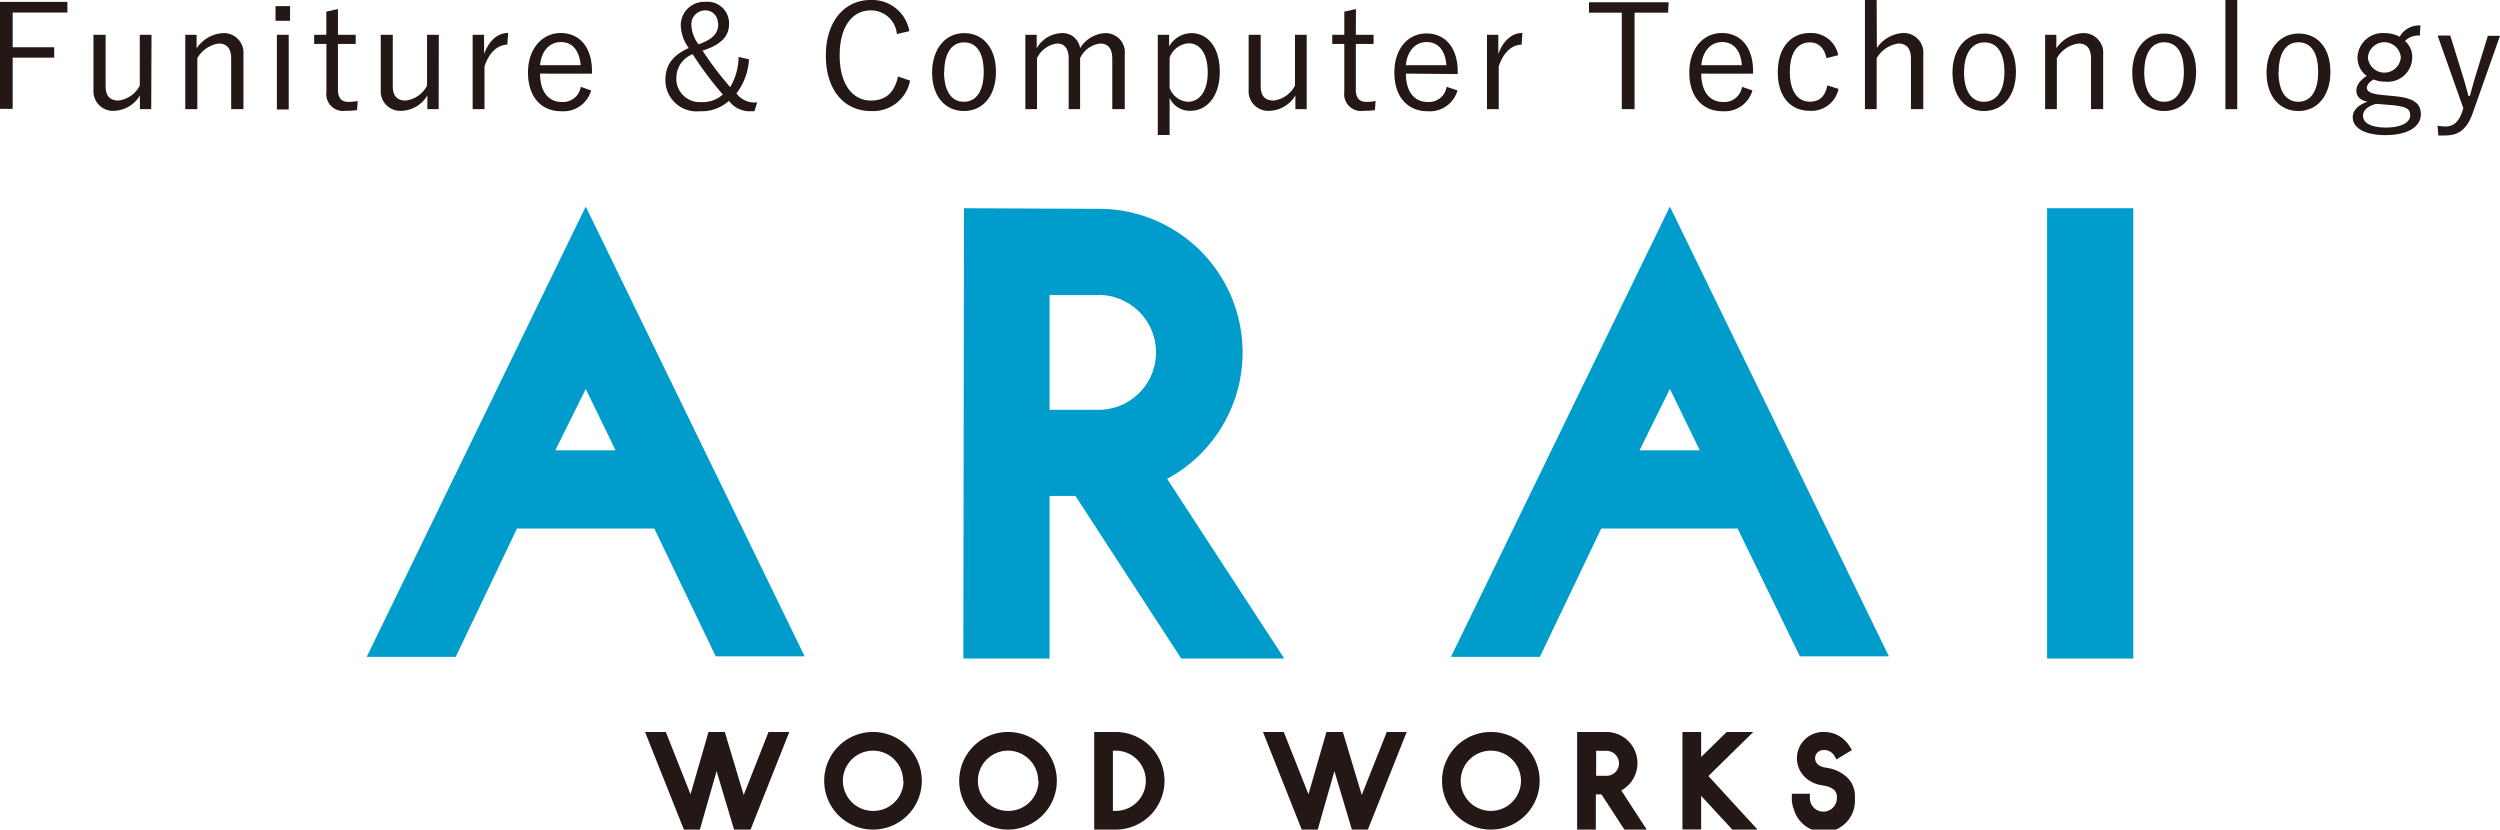 <svg xmlns="http://www.w3.org/2000/svg" width="240.72" height="79.88" viewBox="0 0 240.72 79.88"><defs><style>.cls-1{fill:#009ccc;}.cls-2{fill:#231815;}</style></defs><title>footer_logo_e</title><g id="レイヤー_2" data-name="レイヤー 2"><g id="ヘッダー"><path class="cls-1" d="M77.48,63.2H68.92L63,50.89H49.78l-5.9,12.36H35.31L56.4,19.89ZM56.4,37.45l-2.93,5.91h5.8Z"/><path class="cls-1" d="M123.66,63.41h-9.92L103.55,47.75h-2.49l0,15.66h-8.3l.06-43.36,13.28.06a13.83,13.83,0,0,1,6.28,26Zm-17.88-35-4.72,0V39.46h4.72a5.53,5.53,0,0,0,0-11.06Z"/><path class="cls-1" d="M181.88,63.2h-8.57l-6-12.31H154.18l-5.91,12.36h-8.56l21.08-43.36ZM160.79,37.45l-2.92,5.91h5.8Z"/><path class="cls-1" d="M205.41,20.05V63.41h-8.3V20.05Z"/><path class="cls-2" d="M6.49,1.21H1.22V4.55h4v1h-4v4.93H0V.18H6.49Z"/><path class="cls-2" d="M14.56,10.51H13.47V9.19A3,3,0,0,1,11,10.67a1.88,1.88,0,0,1-2-2V3.35h1.17V8.29c0,1,.46,1.39,1.23,1.39a2.66,2.66,0,0,0,2.06-1.44V3.35h1.13Z"/><path class="cls-2" d="M18.93,4.65a3.3,3.3,0,0,1,2.51-1.46,1.89,1.89,0,0,1,2,2.05v5.27H22.26V5.65c0-1-.43-1.46-1.2-1.46A2.86,2.86,0,0,0,19,5.6v4.91H17.84V3.35h1.09Z"/><path class="cls-2" d="M27.93,2h-1.4V.59h1.4Zm-.13,8.54H26.66V3.35H27.8Z"/><path class="cls-2" d="M32.54,3.35h1.71v.88H32.54V8.64c0,.8.35,1.17,1,1.17a4,4,0,0,0,.9-.09l-.06.88a6.83,6.83,0,0,1-1.11.07,1.62,1.62,0,0,1-1.84-1.82V4.23H30.25V3.35h1.17V1.12L32.54.87Z"/><path class="cls-2" d="M42.24,10.51H41.15V9.19a3,3,0,0,1-2.49,1.48,1.88,1.88,0,0,1-2-2V3.35h1.16V8.29c0,1,.47,1.39,1.24,1.39a2.66,2.66,0,0,0,2.06-1.44V3.35h1.13Z"/><path class="cls-2" d="M48.85,4.3c-.88,0-1.75.7-2.2,2.1v4.11H45.51V3.35h1.1V5.17c.53-1.37,1.38-2,2.32-2Z"/><path class="cls-2" d="M52,7.09c0,1.75.82,2.73,2.1,2.73a1.72,1.72,0,0,0,1.82-1.46l1,.35a2.77,2.77,0,0,1-2.89,2c-1.93,0-3.19-1.4-3.19-3.72S52.21,3.18,54,3.18s3,1.36,3,3.66v.25Zm3.91-.81c-.12-1.45-.82-2.23-1.91-2.23s-1.88.87-2,2.23Z"/><path class="cls-2" d="M72.12,5.71A6,6,0,0,1,70.91,9a2.2,2.2,0,0,0,2,.86l-.27.85h-.28a2.48,2.48,0,0,1-2.17-1,3.92,3.92,0,0,1-2.81,1,3,3,0,0,1-3.31-3c0-1.47.71-2.38,2.25-3.09a3.81,3.81,0,0,1-.77-2.19A2.25,2.25,0,0,1,67.9.18a2.07,2.07,0,0,1,2.3,2.1c0,1.21-.73,2-2.55,2.6a31.62,31.62,0,0,0,2.66,3.51,5.9,5.9,0,0,0,.81-2.91Zm-7,1.9a2.25,2.25,0,0,0,2.38,2.22,2.9,2.9,0,0,0,2.1-.73,32.65,32.65,0,0,1-2.9-3.88A2.42,2.42,0,0,0,65.13,7.61Zm4-5.37A1.19,1.19,0,0,0,67.9,1a1.33,1.33,0,0,0-1.33,1.39,3.23,3.23,0,0,0,.69,1.88C68.73,3.74,69.16,3.17,69.16,2.24Z"/><path class="cls-2" d="M86.36,3.28A2.5,2.5,0,0,0,83.85,1c-1.75,0-3,1.5-3,4.34s1.3,4.34,3,4.34c1.37,0,2.25-.68,2.62-2.31l1.16.39a3.62,3.62,0,0,1-3.8,2.93c-2.48,0-4.31-1.95-4.31-5.33S81.37,0,83.83,0a3.63,3.63,0,0,1,3.73,3Z"/><path class="cls-2" d="M95.9,6.92c0,2.31-1.26,3.77-3.08,3.77S89.75,9.26,89.75,7,91,3.19,92.83,3.19,95.9,4.61,95.9,6.92Zm-5,0c0,1.85.71,2.88,1.9,2.88s1.92-1,1.92-2.88S94,4.08,92.83,4.08,90.92,5.1,90.92,6.93Z"/><path class="cls-2" d="M99.82,4.65a2.89,2.89,0,0,1,2.34-1.46A1.7,1.7,0,0,1,104,4.64a3,3,0,0,1,2.38-1.45,1.85,1.85,0,0,1,1.92,2.05v5.27H107.1V5.65c0-1-.43-1.46-1.17-1.46A2.47,2.47,0,0,0,104,5.6v4.91H102.9V5.65c0-1-.42-1.46-1.12-1.46A2.51,2.51,0,0,0,99.85,5.6v4.91H98.73V3.35h1.09Z"/><path class="cls-2" d="M112.57,4.47a2.53,2.53,0,0,1,2.12-1.28c1.58,0,2.76,1.33,2.76,3.72s-1.26,3.76-2.83,3.76a2.13,2.13,0,0,1-2-1.24V13h-1.14V3.35h1.09Zm.05,4a2,2,0,0,0,1.76,1.33c1.07,0,1.91-.95,1.91-2.82s-.79-2.81-1.83-2.81a2.1,2.1,0,0,0-1.84,1.37Z"/><path class="cls-2" d="M125.82,10.51h-1.09V9.19a3,3,0,0,1-2.5,1.48,1.88,1.88,0,0,1-2-2V3.35h1.16V8.29c0,1,.47,1.39,1.24,1.39a2.68,2.68,0,0,0,2.06-1.44V3.35h1.13Z"/><path class="cls-2" d="M130.55,3.35h1.71v.88h-1.71V8.64c0,.8.35,1.17,1,1.17a4,4,0,0,0,.9-.09l-.06.88a6.77,6.77,0,0,1-1.1.07,1.62,1.62,0,0,1-1.85-1.82V4.23h-1.16V3.35h1.16V1.12l1.12-.25Z"/><path class="cls-2" d="M135.37,7.09c0,1.75.82,2.73,2.1,2.73a1.72,1.72,0,0,0,1.82-1.46l1.05.35a2.77,2.77,0,0,1-2.89,2c-1.93,0-3.19-1.4-3.19-3.72s1.32-3.77,3.1-3.77,3,1.36,3,3.66v.25Zm3.9-.81c-.11-1.45-.81-2.23-1.9-2.23s-1.88.87-2,2.23Z"/><path class="cls-2" d="M146.51,4.3c-.88,0-1.75.7-2.2,2.1v4.11h-1.13V3.35h1.09V5.17c.53-1.37,1.39-2,2.32-2Z"/><path class="cls-2" d="M160.62,1.22h-3.23v9.29h-1.23V1.22H153v-1h7.67Z"/><path class="cls-2" d="M163.81,7.09c0,1.75.83,2.73,2.1,2.73a1.73,1.73,0,0,0,1.83-1.46l1,.35a2.78,2.78,0,0,1-2.89,2c-1.93,0-3.19-1.4-3.19-3.72S164,3.18,165.8,3.18s3,1.36,3,3.66v.25Zm3.91-.81c-.11-1.45-.81-2.23-1.9-2.23s-1.88.87-2,2.23Z"/><path class="cls-2" d="M175.87,5.6c-.21-1-.8-1.52-1.6-1.52-1.19,0-1.93,1-1.93,2.84s.74,2.87,1.93,2.87c.94,0,1.47-.52,1.68-1.57l1.08.34a2.67,2.67,0,0,1-2.77,2.11c-1.89,0-3.08-1.4-3.08-3.72s1.23-3.77,3.08-3.77A2.65,2.65,0,0,1,177,5.31Z"/><path class="cls-2" d="M180.72,4.62a3.28,3.28,0,0,1,2.47-1.44,1.89,1.89,0,0,1,2,2.06v5.27H184V5.65c0-1-.44-1.46-1.21-1.46a2.92,2.92,0,0,0-2.09,1.41v4.91h-1.13V0h1.13Z"/><path class="cls-2" d="M194.11,6.92c0,2.31-1.26,3.77-3.08,3.77S188,9.26,188,7s1.26-3.77,3.08-3.77S194.11,4.61,194.11,6.92Zm-5,0c0,1.85.72,2.88,1.91,2.88S193,8.8,193,6.93s-.72-2.85-1.91-2.85S189.12,5.1,189.12,6.93Z"/><path class="cls-2" d="M198,4.65a3.3,3.3,0,0,1,2.51-1.46,1.89,1.89,0,0,1,2,2.05v5.27h-1.17V5.65c0-1-.43-1.46-1.2-1.46a2.84,2.84,0,0,0-2.09,1.41v4.91h-1.13V3.35H198Z"/><path class="cls-2" d="M211.46,6.92c0,2.31-1.26,3.77-3.08,3.77S205.31,9.26,205.31,7s1.26-3.77,3.08-3.77S211.46,4.61,211.46,6.92Zm-5,0c0,1.85.72,2.88,1.91,2.88s1.91-1,1.91-2.88-.71-2.85-1.9-2.85S206.47,5.1,206.47,6.93Z"/><path class="cls-2" d="M215.42,10.51h-1.14V0h1.14Z"/><path class="cls-2" d="M224.39,6.92c0,2.31-1.26,3.77-3.08,3.77S218.24,9.26,218.24,7s1.26-3.77,3.09-3.77S224.39,4.61,224.39,6.92Zm-5,0c0,1.85.71,2.88,1.9,2.88s1.92-1,1.92-2.88-.71-2.85-1.9-2.85S219.41,5.1,219.41,6.93Z"/><path class="cls-2" d="M233,3.43a1.76,1.76,0,0,0-1.43.52,2,2,0,0,1,.7,1.57,2.37,2.37,0,0,1-2.65,2.34,2.76,2.76,0,0,1-1.07-.21c-.42.24-.65.54-.65.8s.18.56,1.33.68l1.44.14c1.9.19,2.43.8,2.43,1.74,0,1.13-1.17,2-3.41,2-2,0-3.15-.69-3.15-1.72,0-.65.52-1.19,1.42-1.49-.73-.16-1.07-.53-1.07-1.06s.34-1,1-1.43A2.15,2.15,0,0,1,227,5.52a2.43,2.43,0,0,1,2.64-2.33,3,3,0,0,1,1.42.35,2.14,2.14,0,0,1,2-1.09ZM228.79,10c-.84.23-1.26.64-1.26,1.14,0,.76.89,1.14,2.2,1.14,1.54,0,2.34-.52,2.34-1.15s-.28-.83-1.63-1ZM228,5.53a1.59,1.59,0,0,0,3.17,0,1.59,1.59,0,0,0-3.17,0Z"/><path class="cls-2" d="M238.11,10.84c-.56,1.61-1.37,2.2-2.65,2.2a4.35,4.35,0,0,1-.68,0l-.07-.94a4.26,4.26,0,0,0,.74.08c.77,0,1.29-.41,1.63-1.43l.11-.33-2.48-7h1.22l1.26,4.06c.18.6.32,1.13.49,1.75h.14c.17-.6.32-1.18.5-1.78l1.23-4h1.17Z"/><path class="cls-2" d="M76,70.48l-3.73,9.4H70.68L69,74.25l-1.61,5.63H65.85l-3.74-9.4h2l2.38,6,1.73-6h1.57l1.82,6.07L74,70.48Z"/><path class="cls-2" d="M88.76,75.18a4.7,4.7,0,1,1-4.7-4.7A4.7,4.7,0,0,1,88.76,75.18Zm-1.8,0a2.9,2.9,0,1,0-2.9,2.9A2.9,2.9,0,0,0,87,75.18Z"/><path class="cls-2" d="M101.76,75.18a4.7,4.7,0,1,1-4.7-4.7A4.69,4.69,0,0,1,101.76,75.18Zm-1.8,0a2.9,2.9,0,1,0-2.9,2.9A2.9,2.9,0,0,0,100,75.18Z"/><path class="cls-2" d="M112.13,75.18a4.7,4.7,0,0,1-4.7,4.7h-2.07v-9.4h2.07A4.71,4.71,0,0,1,112.13,75.18Zm-1.8,0a2.9,2.9,0,0,0-2.9-2.9h-.27v5.8h.27A2.9,2.9,0,0,0,110.33,75.18Z"/><path class="cls-2" d="M135.45,70.48l-3.74,9.4h-1.54l-1.68-5.63-1.61,5.63h-1.54l-3.73-9.4h2l2.38,6,1.73-6h1.58l1.82,6.07,2.41-6.07Z"/><path class="cls-2" d="M148.25,75.18a4.7,4.7,0,1,1-4.7-4.7A4.69,4.69,0,0,1,148.25,75.18Zm-1.8,0a2.9,2.9,0,1,0-2.9,2.9A2.9,2.9,0,0,0,146.45,75.18Z"/><path class="cls-2" d="M158.56,79.88h-2.15l-2.21-3.39h-.54v3.39h-1.8v-9.4l2.88,0a3,3,0,0,1,1.37,5.63Zm-3.87-7.59h-1v2.41h1a1.2,1.2,0,0,0,0-2.4Z"/><path class="cls-2" d="M169.23,79.88H166.8l-3-3.25v3.24H162V70.48h1.8v2.41l2.46-2.41h2.56l-4.32,4.24Z"/><path class="cls-2" d="M178.6,76.85a3,3,0,0,1-5.88,1.06,3,3,0,0,1-.19-.87v-.61h1.74v.5a1.23,1.23,0,0,0,.08.37,1.3,1.3,0,0,0,2.52-.45,1,1,0,0,0-.27-.8,1.86,1.86,0,0,0-.82-.37l-.3-.06a2.92,2.92,0,0,1-1.14-.39,2.53,2.53,0,0,1,1.22-4.75,2.88,2.88,0,0,1,2.54,1.39l.22.35-1.49.9-.21-.36a1.15,1.15,0,0,0-1.06-.54.8.8,0,0,0-.79.8.85.85,0,0,0,.44.71,1.58,1.58,0,0,0,.6.18l.35.07a3.57,3.57,0,0,1,1.68.86h0A2.48,2.48,0,0,1,178.6,76.85Z"/></g></g></svg>